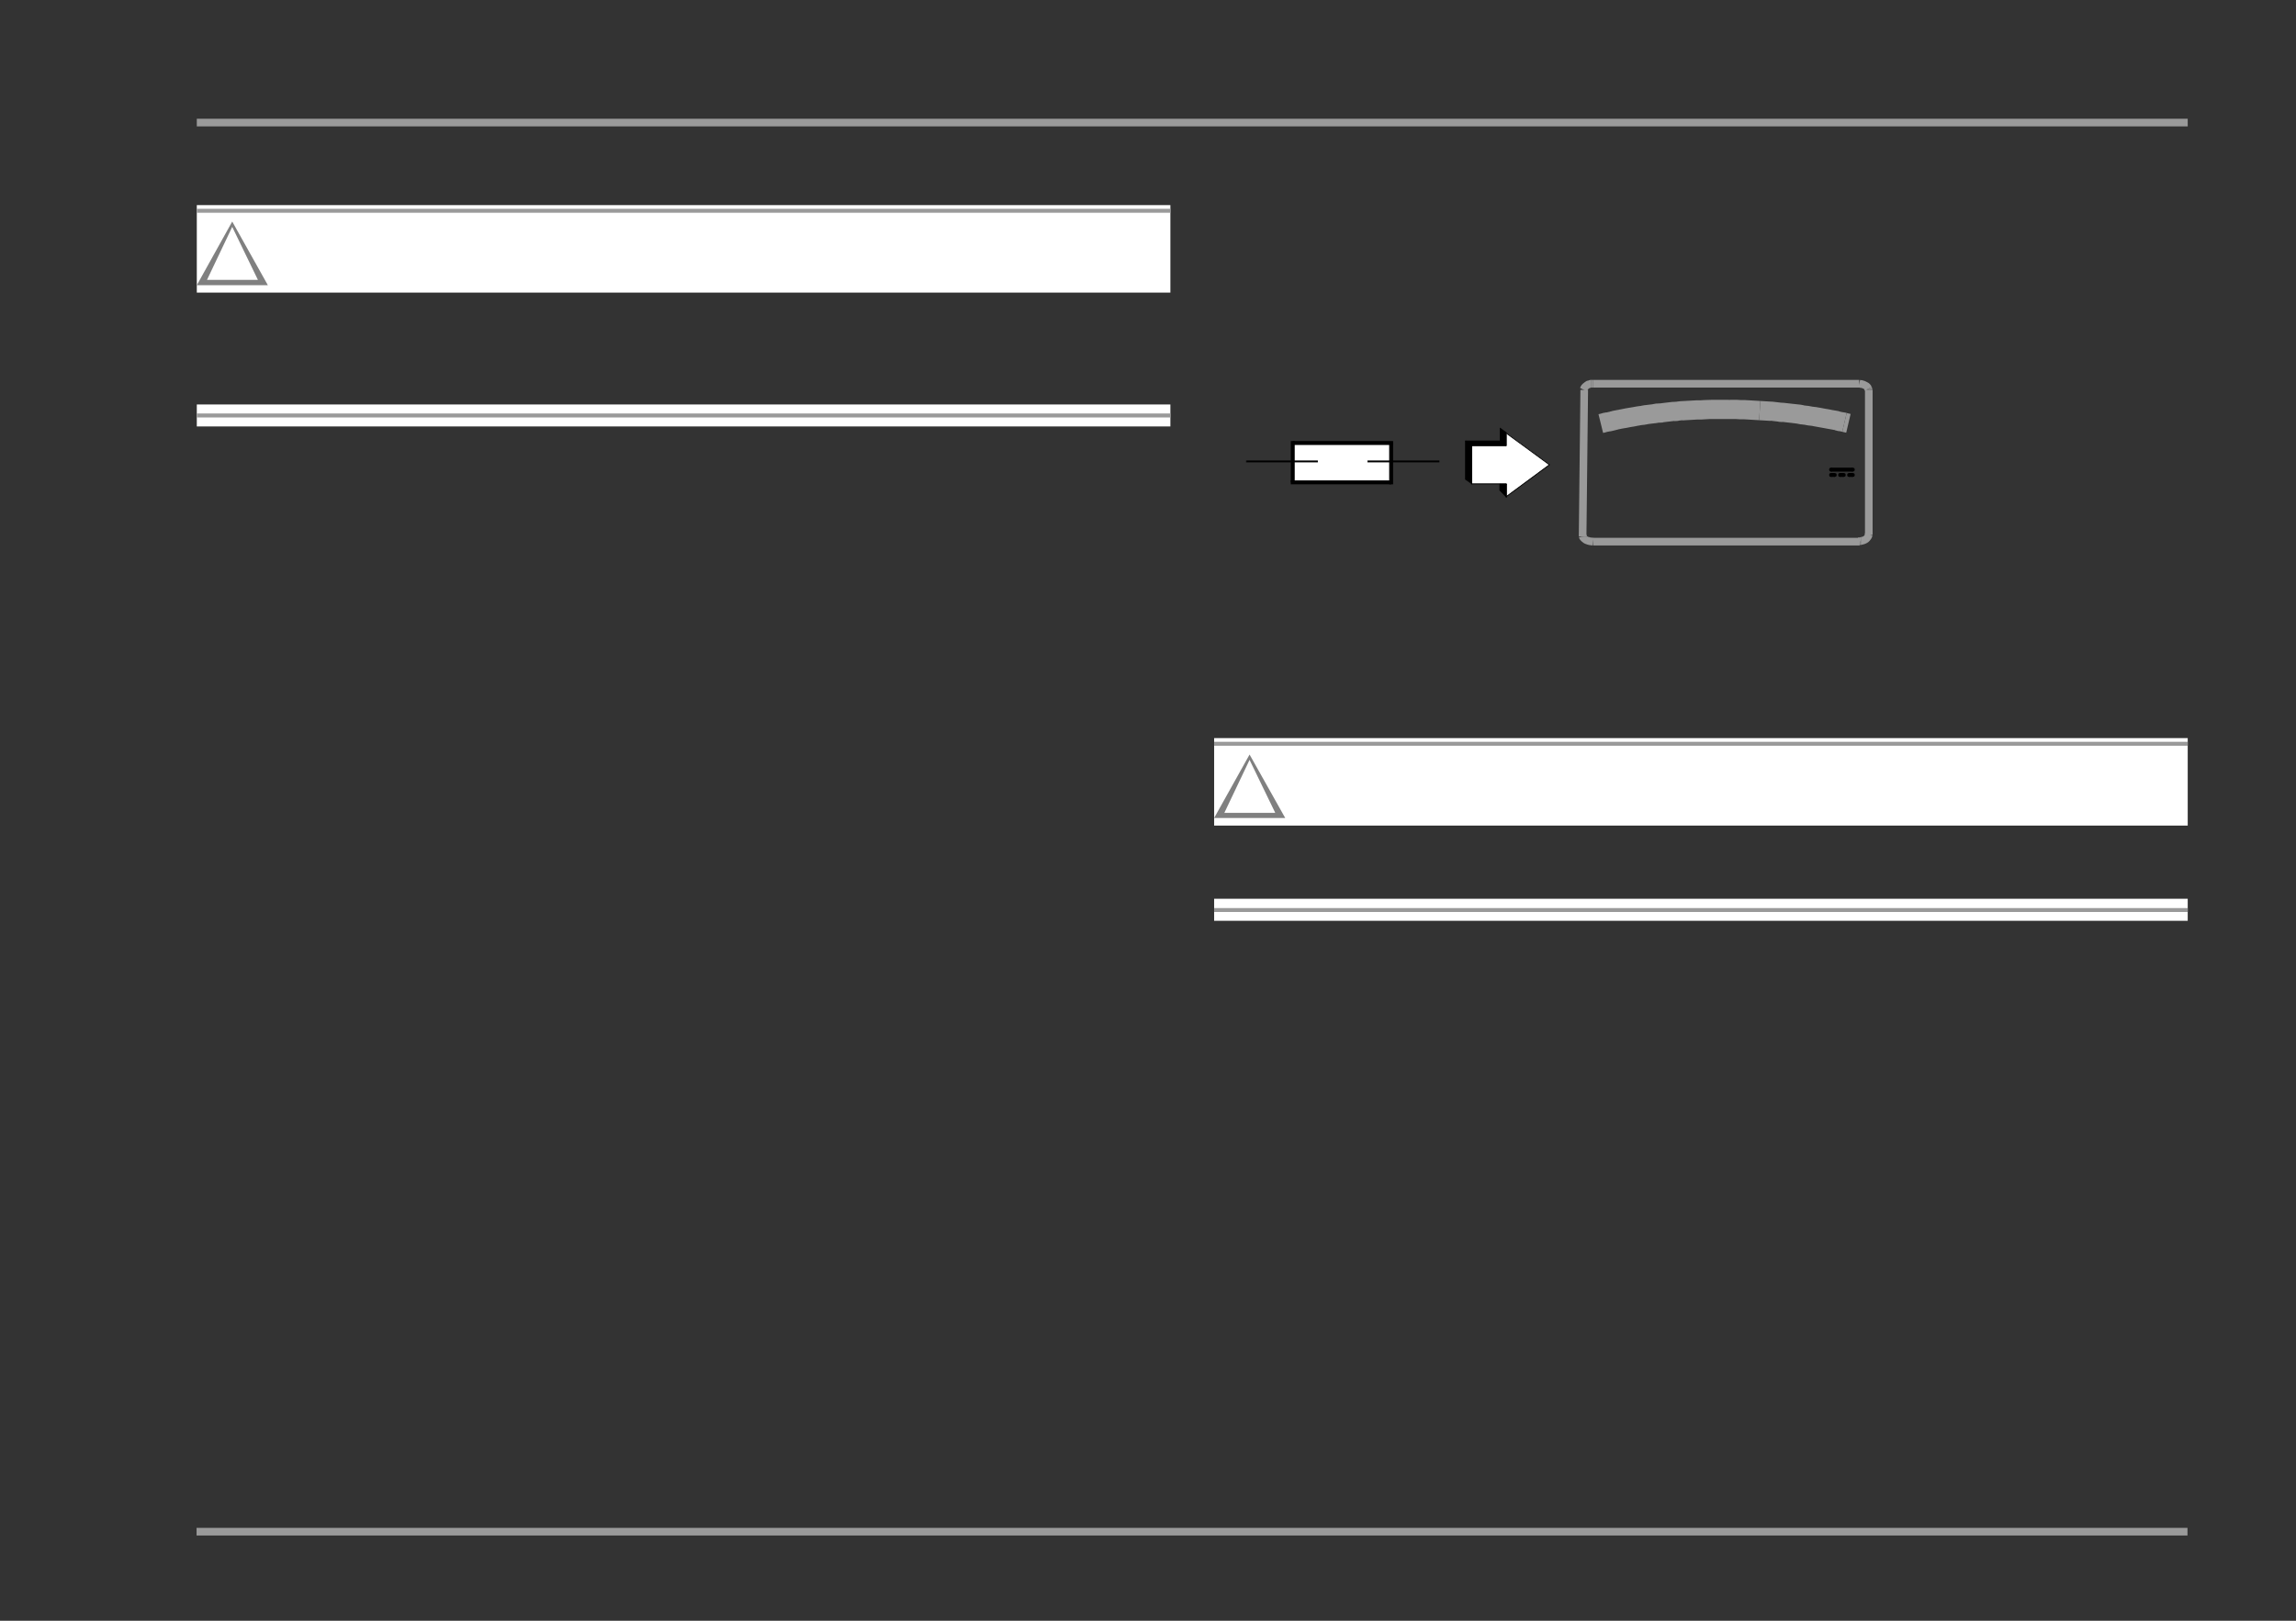 <?xml version="1.0" encoding="UTF-8"?>
<svg xmlns="http://www.w3.org/2000/svg" xmlns:xlink="http://www.w3.org/1999/xlink" width="1190pt" height="840pt" viewBox="0 0 1190 840" version="1.2">
<rect x="0" y="0" width="1190" height="840" fill="#333333" stroke="none"/>
<defs>
<clipPath id="clip1">
  <path d="M 102 106.305 L 606.602 106.305 L 606.602 151.664 L 102 151.664 Z "/>
</clipPath>
<clipPath id="clip2">
  <path d="M 102 108 L 606.602 108 L 606.602 111 L 102 111 Z "/>
</clipPath>
<clipPath id="clip3">
  <path d="M 102 209.625 L 606.602 209.625 L 606.602 221.023 L 102 221.023 Z "/>
</clipPath>
<clipPath id="clip4">
  <path d="M 102 214 L 606.602 214 L 606.602 217 L 102 217 Z "/>
</clipPath>
<clipPath id="clip5">
  <path d="M 629.281 382.543 L 1133.879 382.543 L 1133.879 427.902 L 629.281 427.902 Z "/>
</clipPath>
<clipPath id="clip6">
  <path d="M 629.281 384 L 1133.879 384 L 1133.879 387 L 629.281 387 Z "/>
</clipPath>
<clipPath id="clip7">
  <path d="M 629.281 391 L 667 391 L 667 424 L 629.281 424 Z "/>
</clipPath>
<clipPath id="clip8">
  <path d="M 629.281 465.824 L 1133.879 465.824 L 1133.879 477.223 L 629.281 477.223 Z "/>
</clipPath>
<clipPath id="clip9">
  <path d="M 629.281 470 L 1133.879 470 L 1133.879 473 L 629.281 473 Z "/>
</clipPath>
</defs>
<g id="surface357">
<path style=" stroke:none;fill-rule:nonzero;fill:rgb(60.199%,60.199%,60.199%);fill-opacity:1;" d="M 101.879 795.824 L 1133.762 795.824 L 1133.762 791.863 L 101.879 791.863 Z "/>
<path style=" stroke:none;fill-rule:nonzero;fill:rgb(60.199%,60.199%,60.199%);fill-opacity:1;" d="M 102 65.504 L 1133.879 65.504 L 1133.879 61.543 L 102 61.543 Z "/>
<g clip-path="url(#clip1)" clip-rule="nonzero">
<path style=" stroke:none;fill-rule:nonzero;fill:rgb(100%,100%,100%);fill-opacity:1;" d="M 102 151.664 L 606.602 151.664 L 606.602 106.305 L 102 106.305 Z "/>
</g>
<g clip-path="url(#clip2)" clip-rule="nonzero">
<path style=" stroke:none;fill-rule:nonzero;fill:rgb(60.199%,60.199%,60.199%);fill-opacity:1;" d="M 102 110.266 L 606.602 110.266 L 606.602 108.223 L 102 108.223 Z "/>
</g>
<path style=" stroke:none;fill-rule:evenodd;fill:rgb(50%,50%,50%);fill-opacity:1;" d="M 102 147.824 L 120.359 114.824 L 138.84 147.824 "/>
<path style=" stroke:none;fill-rule:evenodd;fill:rgb(100%,100%,100%);fill-opacity:1;" d="M 107.281 145.062 L 120.359 117.586 L 133.68 145.062 "/>
<g clip-path="url(#clip3)" clip-rule="nonzero">
<path style=" stroke:none;fill-rule:nonzero;fill:rgb(100%,100%,100%);fill-opacity:1;" d="M 102 221.023 L 606.602 221.023 L 606.602 209.625 L 102 209.625 Z "/>
</g>
<g clip-path="url(#clip4)" clip-rule="nonzero">
<path style=" stroke:none;fill-rule:nonzero;fill:rgb(60.199%,60.199%,60.199%);fill-opacity:1;" d="M 102 216.344 L 606.602 216.344 L 606.602 214.305 L 102 214.305 Z "/>
</g>
<g clip-path="url(#clip5)" clip-rule="nonzero">
<path style=" stroke:none;fill-rule:nonzero;fill:rgb(100%,100%,100%);fill-opacity:1;" d="M 629.281 427.902 L 1133.879 427.902 L 1133.879 382.543 L 629.281 382.543 Z "/>
</g>
<g clip-path="url(#clip6)" clip-rule="nonzero">
<path style=" stroke:none;fill-rule:nonzero;fill:rgb(60.199%,60.199%,60.199%);fill-opacity:1;" d="M 629.281 386.504 L 1133.879 386.504 L 1133.879 384.465 L 629.281 384.465 Z "/>
</g>
<g clip-path="url(#clip7)" clip-rule="nonzero">
<path style=" stroke:none;fill-rule:evenodd;fill:rgb(50%,50%,50%);fill-opacity:1;" d="M 629.281 423.945 L 647.641 391.062 L 666.121 423.945 "/>
</g>
<path style=" stroke:none;fill-rule:evenodd;fill:rgb(100%,100%,100%);fill-opacity:1;" d="M 634.559 421.305 L 647.641 393.824 L 660.961 421.305 "/>
<g clip-path="url(#clip8)" clip-rule="nonzero">
<path style=" stroke:none;fill-rule:nonzero;fill:rgb(100%,100%,100%);fill-opacity:1;" d="M 629.281 477.223 L 1133.879 477.223 L 1133.879 465.824 L 629.281 465.824 Z "/>
</g>
<g clip-path="url(#clip9)" clip-rule="nonzero">
<path style=" stroke:none;fill-rule:nonzero;fill:rgb(60.199%,60.199%,60.199%);fill-opacity:1;" d="M 629.281 472.664 L 1133.879 472.664 L 1133.879 470.625 L 629.281 470.625 Z "/>
</g>
<path style=" stroke:none;fill-rule:nonzero;fill:rgb(100%,100%,100%);fill-opacity:1;" d="M 670.078 249.945 L 721.078 249.945 L 721.078 229.543 L 670.078 229.543 Z "/>
<path style=" stroke:none;fill-rule:nonzero;fill:rgb(0%,0%,0%);fill-opacity:1;" d="M 720 251.023 L 722.039 251.023 L 722.039 229.543 L 720 229.543 Z "/>
<path style=" stroke:none;fill-rule:nonzero;fill:rgb(0%,0%,0%);fill-opacity:1;" d="M 669 251.023 L 721.078 251.023 L 721.078 248.984 L 669 248.984 Z "/>
<path style=" stroke:none;fill-rule:nonzero;fill:rgb(0%,0%,0%);fill-opacity:1;" d="M 669 249.945 L 671.039 249.945 L 671.039 228.586 L 669 228.586 Z "/>
<path style=" stroke:none;fill-rule:nonzero;fill:rgb(0%,0%,0%);fill-opacity:1;" d="M 670.078 230.625 L 722.039 230.625 L 722.039 228.586 L 670.078 228.586 Z "/>
<path style=" stroke:none;fill-rule:nonzero;fill:rgb(0%,0%,0%);fill-opacity:1;" d="M 645.84 239.625 L 646.32 239.625 L 646.32 238.664 L 645.84 238.664 Z "/>
<path style=" stroke:none;fill-rule:nonzero;fill:rgb(0%,0%,0%);fill-opacity:1;" d="M 646.32 239.625 L 683.039 239.625 L 683.039 238.664 L 646.32 238.664 Z "/>
<path style=" stroke:none;fill-rule:nonzero;fill:rgb(0%,0%,0%);fill-opacity:1;" d="M 708.719 239.625 L 709.199 239.625 L 709.199 238.664 L 708.719 238.664 Z "/>
<path style=" stroke:none;fill-rule:nonzero;fill:rgb(0%,0%,0%);fill-opacity:1;" d="M 709.199 239.625 L 746.039 239.625 L 746.039 238.664 L 709.199 238.664 Z "/>
<path style=" stroke:none;fill-rule:evenodd;fill:rgb(100%,100%,100%);fill-opacity:1;" d="M 803.039 240.824 L 780.602 224.383 L 780.602 230.984 L 762.719 230.984 L 762.719 250.785 L 780.602 250.785 L 780.602 257.383 "/>
<path style=" stroke:none;fill-rule:nonzero;fill:rgb(0%,0%,0%);fill-opacity:1;" d="M 802.922 241.062 L 780.48 224.625 L 780.359 224.383 L 780.359 224.023 L 780.719 224.266 L 803.16 240.703 "/>
<path style=" stroke:none;fill-rule:nonzero;fill:rgb(0%,0%,0%);fill-opacity:1;" d="M 780.359 231.223 L 780.84 231.223 L 780.84 224.383 L 780.359 224.383 Z "/>
<path style=" stroke:none;fill-rule:nonzero;fill:rgb(0%,0%,0%);fill-opacity:1;" d="M 762.48 231.223 L 780.602 231.223 L 780.602 230.742 L 762.48 230.742 Z "/>
<path style=" stroke:none;fill-rule:nonzero;fill:rgb(0%,0%,0%);fill-opacity:1;" d="M 762.48 251.023 L 762.961 251.023 L 762.961 230.984 L 762.48 230.984 Z "/>
<path style=" stroke:none;fill-rule:nonzero;fill:rgb(0%,0%,0%);fill-opacity:1;" d="M 762.719 251.023 L 780.84 251.023 L 780.84 250.543 L 762.719 250.543 Z "/>
<path style=" stroke:none;fill-rule:nonzero;fill:rgb(0%,0%,0%);fill-opacity:1;" d="M 780.84 250.785 L 780.84 257.383 L 780.719 257.625 L 780.48 257.266 L 802.922 240.703 L 803.16 240.703 L 803.281 240.824 L 803.16 241.062 L 780.719 257.625 L 780.359 257.863 L 780.359 250.785 "/>
<path style=" stroke:none;fill-rule:evenodd;fill:rgb(0%,0%,0%);fill-opacity:1;" d="M 777.602 221.984 L 780.602 224.145 L 780.602 230.742 L 762.719 230.742 L 762.719 250.543 L 759.602 248.383 L 759.602 228.586 L 777.602 228.586 "/>
<path style=" stroke:none;fill-rule:nonzero;fill:rgb(0%,0%,0%);fill-opacity:1;" d="M 777.719 221.863 L 780.719 224.023 L 780.84 224.145 L 780.48 224.383 L 777.48 222.223 "/>
<path style=" stroke:none;fill-rule:nonzero;fill:rgb(0%,0%,0%);fill-opacity:1;" d="M 780.359 230.984 L 780.84 230.984 L 780.84 224.145 L 780.359 224.145 Z "/>
<path style=" stroke:none;fill-rule:nonzero;fill:rgb(0%,0%,0%);fill-opacity:1;" d="M 762.48 230.984 L 780.602 230.984 L 780.602 230.504 L 762.48 230.504 Z "/>
<path style=" stroke:none;fill-rule:nonzero;fill:rgb(0%,0%,0%);fill-opacity:1;" d="M 762.961 230.742 L 762.961 251.023 L 762.602 250.785 L 759.48 248.625 L 759.359 248.504 L 759.359 248.383 L 759.719 248.266 L 762.84 250.426 L 762.602 250.785 L 762.48 250.543 L 762.48 230.742 "/>
<path style=" stroke:none;fill-rule:nonzero;fill:rgb(0%,0%,0%);fill-opacity:1;" d="M 759.359 248.383 L 759.84 248.383 L 759.84 228.344 L 759.359 228.344 Z "/>
<path style=" stroke:none;fill-rule:nonzero;fill:rgb(0%,0%,0%);fill-opacity:1;" d="M 759.602 228.824 L 777.84 228.824 L 777.84 228.344 L 759.602 228.344 Z "/>
<path style=" stroke:none;fill-rule:nonzero;fill:rgb(0%,0%,0%);fill-opacity:1;" d="M 777.359 228.586 L 777.359 221.625 L 777.719 221.863 L 777.84 221.984 L 777.84 228.586 "/>
<path style=" stroke:none;fill-rule:evenodd;fill:rgb(0%,0%,0%);fill-opacity:1;" d="M 780.719 251.023 L 780.719 257.504 L 777.359 254.023 L 777.359 251.023 "/>
<path style=" stroke:none;fill-rule:nonzero;fill:rgb(0%,0%,0%);fill-opacity:1;" d="M 780.961 251.023 L 780.961 258.105 L 780.602 257.742 L 777.238 254.266 L 777.121 254.145 L 777.121 254.023 L 777.602 253.902 L 780.961 257.383 L 780.602 257.742 L 780.48 257.504 L 780.48 251.023 "/>
<path style=" stroke:none;fill-rule:nonzero;fill:rgb(0%,0%,0%);fill-opacity:1;" d="M 777.121 254.023 L 777.602 254.023 L 777.602 250.785 L 777.121 250.785 Z "/>
<path style=" stroke:none;fill-rule:nonzero;fill:rgb(0%,0%,0%);fill-opacity:1;" d="M 777.359 251.266 L 780.961 251.266 L 780.961 250.785 L 777.359 250.785 Z "/>
<path style=" stroke:none;fill-rule:nonzero;fill:rgb(0%,0%,0%);fill-opacity:1;" d="M 950.039 243.344 L 949.801 242.625 L 948.961 242.383 L 948.238 242.625 L 948 243.344 L 948.238 244.184 L 948.961 244.426 L 949.801 244.184 L 950.039 243.344 "/>
<path style=" stroke:none;fill-rule:nonzero;fill:rgb(0%,0%,0%);fill-opacity:1;" d="M 961.32 243.344 L 961.078 242.625 L 960.238 242.383 L 959.52 242.625 L 959.281 243.344 L 959.52 244.184 L 960.238 244.426 L 961.078 244.184 L 961.32 243.344 "/>
<path style=" stroke:none;fill-rule:nonzero;fill:rgb(0%,0%,0%);fill-opacity:1;" d="M 948.961 244.426 L 960.238 244.426 L 960.238 242.383 L 948.961 242.383 Z "/>
<path style=" stroke:none;fill-rule:nonzero;fill:rgb(0%,0%,0%);fill-opacity:1;" d="M 950.039 246.105 L 949.801 245.383 L 948.961 245.145 L 948.238 245.383 L 948 246.105 L 948.238 246.945 L 948.961 247.184 L 949.801 246.945 L 950.039 246.105 "/>
<path style=" stroke:none;fill-rule:nonzero;fill:rgb(0%,0%,0%);fill-opacity:1;" d="M 951.961 246.105 L 951.719 245.383 L 950.879 245.145 L 950.16 245.383 L 949.922 246.105 L 950.16 246.945 L 950.879 247.184 L 951.719 246.945 L 951.961 246.105 "/>
<path style=" stroke:none;fill-rule:nonzero;fill:rgb(0%,0%,0%);fill-opacity:1;" d="M 948.961 247.184 L 950.879 247.184 L 950.879 245.145 L 948.961 245.145 Z "/>
<path style=" stroke:none;fill-rule:nonzero;fill:rgb(0%,0%,0%);fill-opacity:1;" d="M 959.398 246.105 L 959.16 245.383 L 958.32 245.145 L 957.602 245.383 L 957.359 246.105 L 957.602 246.945 L 958.32 247.184 L 959.16 246.945 L 959.398 246.105 "/>
<path style=" stroke:none;fill-rule:nonzero;fill:rgb(0%,0%,0%);fill-opacity:1;" d="M 961.32 246.105 L 961.078 245.383 L 960.238 245.145 L 959.52 245.383 L 959.281 246.105 L 959.52 246.945 L 960.238 247.184 L 961.078 246.945 L 961.32 246.105 "/>
<path style=" stroke:none;fill-rule:nonzero;fill:rgb(0%,0%,0%);fill-opacity:1;" d="M 958.32 247.184 L 960.238 247.184 L 960.238 245.145 L 958.32 245.145 Z "/>
<path style=" stroke:none;fill-rule:nonzero;fill:rgb(0%,0%,0%);fill-opacity:1;" d="M 954.719 246.105 L 954.48 245.383 L 953.641 245.145 L 952.922 245.383 L 952.68 246.105 L 952.922 246.945 L 953.641 247.184 L 954.48 246.945 L 954.719 246.105 "/>
<path style=" stroke:none;fill-rule:nonzero;fill:rgb(0%,0%,0%);fill-opacity:1;" d="M 956.641 246.105 L 956.398 245.383 L 955.559 245.145 L 954.84 245.383 L 954.602 246.105 L 954.84 246.945 L 955.559 247.184 L 956.398 246.945 L 956.641 246.105 "/>
<path style=" stroke:none;fill-rule:nonzero;fill:rgb(0%,0%,0%);fill-opacity:1;" d="M 953.641 247.184 L 955.559 247.184 L 955.559 245.145 L 953.641 245.145 Z "/>
<path style=" stroke:none;fill-rule:nonzero;fill:rgb(60.199%,60.199%,60.199%);fill-opacity:1;" d="M 828.48 214.664 L 830.398 214.184 L 830.762 214.062 L 832.68 213.703 L 832.441 213.824 L 834.48 213.344 L 834.359 213.344 L 836.281 212.863 C 840.324 212.02 844.68 211.258 848.762 210.586 L 850.68 210.344 L 850.441 210.344 L 852.48 209.984 L 852.719 209.984 L 854.641 209.742 L 856.68 209.504 L 856.441 209.504 L 858.48 209.145 L 859.078 209.145 L 861.121 209.023 L 860.762 209.023 L 862.68 208.785 L 866.762 208.305 L 867.121 208.305 L 869.16 208.184 L 868.801 208.184 L 870.84 207.945 C 873.699 207.824 876.617 207.586 879.48 207.465 L 881.52 207.465 L 881.281 207.465 L 883.32 207.344 C 888.828 207.051 894.688 207.312 900.238 207.223 L 902.281 207.344 L 901.922 207.344 L 904.32 207.344 L 908.398 207.586 L 910.32 207.703 L 912.359 207.824 L 911.762 217.785 L 909.719 217.664 L 907.801 217.543 L 903.719 217.305 L 903.961 217.305 L 901.68 217.305 L 899.641 217.184 L 899.879 217.184 L 897.84 217.184 C 894.441 217.184 891.039 217.184 887.641 217.184 L 885.602 217.184 L 885.961 217.184 L 881.879 217.426 L 879.48 217.426 L 879.84 217.426 L 873.719 217.785 L 871.801 217.902 L 872.039 217.785 L 870 218.023 L 869.762 218.145 L 867.719 218.266 L 867.961 218.145 L 863.879 218.625 L 861.961 218.863 L 861.719 218.984 L 859.68 219.105 L 860.16 218.984 L 858.121 219.344 L 857.879 219.344 L 855.84 219.586 L 853.922 219.824 L 854.16 219.824 L 852.121 220.184 L 851.879 220.184 L 849.961 220.426 L 850.199 220.426 L 848.16 220.785 L 848.281 220.785 L 846.359 221.145 L 846.238 221.145 L 844.199 221.504 L 844.32 221.504 L 842.398 221.863 L 842.281 221.863 L 840.238 222.223 L 840.359 222.223 L 838.441 222.586 L 838.68 222.586 L 836.762 223.062 L 834.719 223.543 L 834.48 223.543 L 832.559 223.902 L 832.801 223.902 L 830.879 224.383 "/>
<path style=" stroke:none;fill-rule:nonzero;fill:rgb(60.199%,60.199%,60.199%);fill-opacity:1;" d="M 912.359 207.824 L 918.48 208.184 L 918.719 208.184 L 922.801 208.664 L 922.559 208.664 L 924.602 208.785 C 927.406 209.039 930.441 209.535 933.238 209.742 L 935.16 210.105 L 934.801 210.105 L 936.84 210.344 L 937.078 210.344 L 939.121 210.703 L 938.879 210.703 L 940.801 210.945 L 941.039 210.945 L 943.078 211.305 L 943.199 211.305 L 945.121 211.664 L 945 211.664 L 947.039 212.023 L 947.16 212.023 L 949.078 212.383 L 948.961 212.383 L 951 212.742 L 951.121 212.742 L 953.039 213.105 L 953.281 213.223 L 955.199 213.703 L 954.961 213.586 L 956.879 213.945 L 957.121 214.062 L 954.84 223.785 L 955.078 223.785 L 953.16 223.426 L 952.801 223.426 L 950.879 222.945 L 951.238 222.945 L 949.32 222.586 L 947.281 222.223 L 945.359 221.863 L 943.32 221.504 L 941.398 221.145 L 939.359 220.785 L 939.602 220.785 L 937.68 220.543 L 937.441 220.543 L 935.398 220.184 L 935.641 220.184 L 933.602 219.945 L 933.359 219.945 L 931.441 219.586 L 931.68 219.586 L 925.559 218.863 L 923.641 218.625 L 924 218.742 L 921.961 218.625 L 921.602 218.504 L 917.52 218.023 L 917.879 218.145 L 911.762 217.785 "/>
<path style=" stroke:none;fill-rule:nonzero;fill:rgb(60.199%,60.199%,60.199%);fill-opacity:1;" d="M 957.121 214.062 L 954.84 223.785 L 956.879 224.266 L 959.16 214.543 "/>
<path style=" stroke:none;fill-rule:nonzero;fill:rgb(60.199%,60.199%,60.199%);fill-opacity:1;" d="M 825.719 200.863 L 963.602 200.863 L 963.602 196.902 L 825.719 196.902 Z "/>
<path style=" stroke:none;fill-rule:nonzero;fill:rgb(60.199%,60.199%,60.199%);fill-opacity:1;" d="M 825.719 282.703 L 963.84 282.703 L 963.84 278.742 L 825.719 278.742 Z "/>
<path style=" stroke:none;fill-rule:nonzero;fill:rgb(60.199%,60.199%,60.199%);fill-opacity:1;" d="M 966.602 277.184 L 970.559 277.184 L 970.559 202.062 L 966.602 202.062 Z "/>
<path style=" stroke:none;fill-rule:nonzero;fill:rgb(60.199%,60.199%,60.199%);fill-opacity:1;" d="M 823.078 202.062 L 819.121 202.062 L 818.281 278.023 L 822.238 278.023 "/>
<path style=" stroke:none;fill-rule:nonzero;fill:rgb(60.199%,60.199%,60.199%);fill-opacity:1;" d="M 964.078 196.902 L 964.559 197.023 L 964.078 197.023 L 965.039 197.023 L 965.52 197.145 L 965.641 197.266 L 966 197.383 L 965.879 197.266 L 966.359 197.383 L 966.48 197.504 L 966.84 197.625 L 967.32 197.863 L 967.68 198.105 L 967.199 197.863 L 967.559 197.984 C 968.742 198.543 969.574 199.289 970.078 200.504 L 970.199 200.863 L 970.078 200.625 L 966.48 202.426 L 966.48 202.062 L 966.359 201.703 L 966.359 202.062 L 966.238 201.824 L 966.48 201.945 L 966.238 201.586 L 966.48 201.945 L 966 201.465 L 966.238 201.703 L 965.879 201.465 L 966.359 201.703 L 966 201.586 L 965.52 201.344 L 965.16 201.105 L 965.641 201.344 L 965.281 201.223 L 965.398 201.223 L 964.922 201.105 L 964.801 201.105 L 964.441 200.984 L 964.559 200.984 L 964.078 200.863 L 964.559 200.984 L 964.078 200.984 L 963.121 200.742 "/>
<path style=" stroke:none;fill-rule:nonzero;fill:rgb(60.199%,60.199%,60.199%);fill-opacity:1;" d="M 970.078 200.625 L 970.199 200.863 L 970.441 201.703 L 966.48 201.703 L 966.602 202.664 L 966.48 202.426 "/>
<path style=" stroke:none;fill-rule:nonzero;fill:rgb(60.199%,60.199%,60.199%);fill-opacity:1;" d="M 966.48 202.062 L 970.441 202.062 L 970.441 201.703 L 966.48 201.703 Z "/>
<path style=" stroke:none;fill-rule:nonzero;fill:rgb(60.199%,60.199%,60.199%);fill-opacity:1;" d="M 819 201.105 L 819.121 200.863 L 819 201.703 L 819 201.344 L 819.121 200.504 L 819.238 200.266 L 819.48 200.023 L 819.719 199.664 L 819.48 199.902 L 819.602 199.664 L 820.559 198.703 L 820.922 198.465 L 820.68 198.703 L 821.16 198.223 L 821.879 197.742 L 822.48 197.383 L 822.961 197.266 L 822.84 197.383 L 823.199 197.266 L 823.32 197.145 L 824.281 196.902 L 824.762 196.902 L 824.762 200.863 L 825.238 200.742 L 824.281 200.984 L 824.398 200.984 L 824.039 201.105 L 823.922 201.105 L 823.441 201.223 L 824.039 200.984 L 823.32 201.465 L 823.68 201.223 L 823.441 201.465 L 822.719 201.945 L 823.078 201.703 L 822.84 201.945 L 823.199 201.465 L 823.078 201.703 L 822.961 201.824 L 822.719 202.184 L 822.84 202.062 L 822.719 202.305 L 822.961 201.344 L 822.961 201.703 L 822.719 202.664 L 822.602 202.902 "/>
<path style=" stroke:none;fill-rule:nonzero;fill:rgb(60.199%,60.199%,60.199%);fill-opacity:1;" d="M 824.762 200.863 L 825.719 200.863 L 825.719 196.902 L 824.762 196.902 Z "/>
<path style=" stroke:none;fill-rule:nonzero;fill:rgb(60.199%,60.199%,60.199%);fill-opacity:1;" d="M 825.48 282.703 L 824.398 282.586 C 823.773 282.594 822.242 282.117 821.641 281.863 L 821.281 281.625 L 821.762 281.863 L 821.398 281.742 C 820.551 281.465 819.109 280.059 818.641 279.344 L 818.52 278.383 L 822.48 278.383 L 822.238 277.543 L 822.359 277.785 L 822 277.305 L 822.719 278.023 L 822.359 277.785 L 823.078 278.266 L 822.602 278.023 L 822.961 278.145 L 823.441 278.383 L 823.801 278.625 L 823.199 278.266 L 824.16 278.504 L 823.922 278.504 L 824.879 278.625 L 825.961 278.742 "/>
<path style=" stroke:none;fill-rule:nonzero;fill:rgb(60.199%,60.199%,60.199%);fill-opacity:1;" d="M 818.52 278.383 L 818.52 278.023 L 818.641 278.984 L 822.238 277.184 L 822.48 278.023 L 822.48 278.383 "/>
<path style=" stroke:none;fill-rule:nonzero;fill:rgb(60.199%,60.199%,60.199%);fill-opacity:1;" d="M 818.641 278.984 L 822.238 277.184 L 822.121 276.945 L 818.52 278.742 "/>
<path style=" stroke:none;fill-rule:nonzero;fill:rgb(60.199%,60.199%,60.199%);fill-opacity:1;" d="M 970.441 277.426 L 970.32 277.785 L 970.441 277.184 L 970.441 277.543 L 970.32 278.145 L 970.199 278.504 L 969.961 278.984 L 969.719 279.344 L 969.961 278.863 L 969.84 279.223 L 969 280.305 L 968.641 280.543 L 969 280.305 L 968.398 280.902 L 967.68 281.383 L 967.199 281.625 L 966.84 281.742 L 967.32 281.504 L 966.961 281.742 L 966.359 281.984 L 964.441 282.465 L 964.441 278.504 L 963.961 278.504 L 965.398 278.145 L 964.801 278.504 L 965.16 278.266 L 965.641 278.023 L 966 277.902 L 965.52 278.145 L 965.879 277.902 L 965.641 278.145 L 966.48 277.305 L 966.84 277.062 L 966.121 278.023 L 966.238 277.664 L 966.48 277.184 L 966.719 276.824 L 966.48 277.305 L 966.602 276.945 L 966.48 277.543 L 966.48 277.184 L 966.602 276.586 L 966.719 276.223 "/>
<path style=" stroke:none;fill-rule:nonzero;fill:rgb(60.199%,60.199%,60.199%);fill-opacity:1;" d="M 964.441 282.465 L 963.961 282.465 L 964.32 282.344 L 963.602 278.504 L 964.441 278.504 "/>
<path style=" stroke:none;fill-rule:nonzero;fill:rgb(60.199%,60.199%,60.199%);fill-opacity:1;" d="M 964.32 282.344 L 963.602 278.504 L 963 278.625 L 963.719 282.465 "/>
</g>
</svg>
